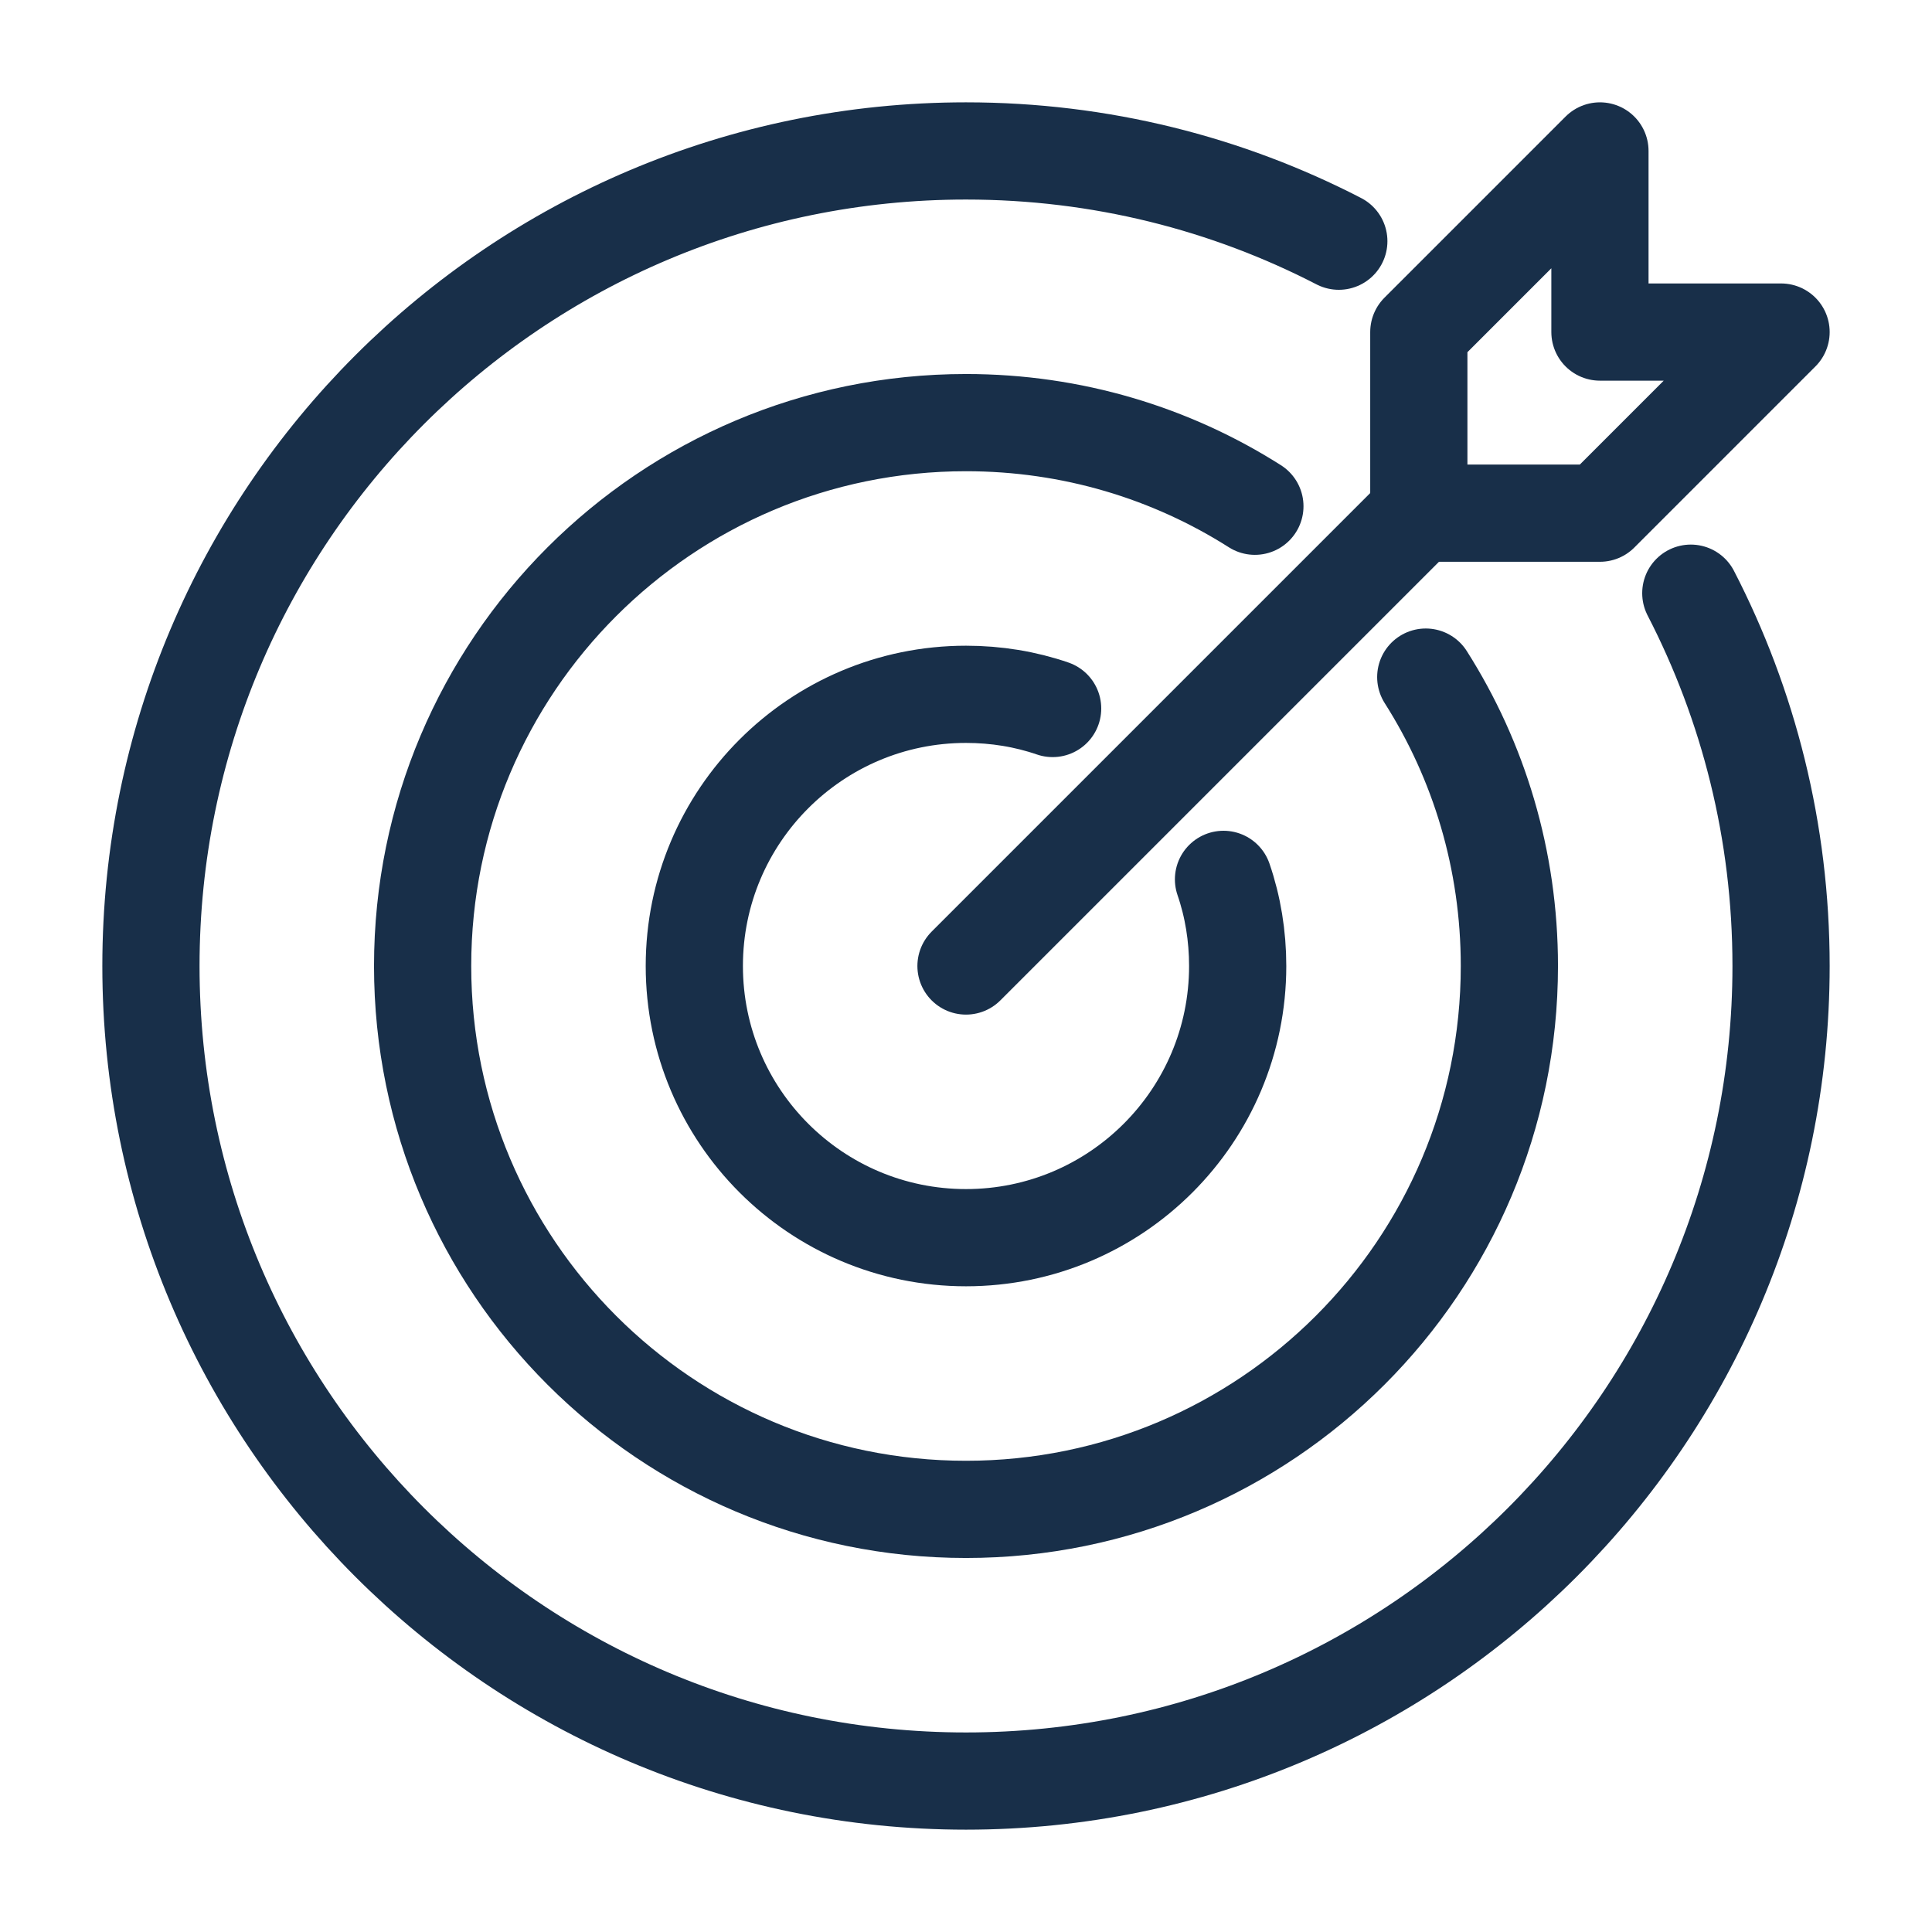 <svg width="159" height="159" viewBox="0 0 159 159" fill="none" xmlns="http://www.w3.org/2000/svg">
<g clip-path="url(#clip0_33_245)">
<path d="M139.15 48.818C143.895 58.01 146.578 68.42 146.578 79.5C146.578 116.542 116.542 146.578 79.5 146.578C42.458 146.578 12.422 116.542 12.422 79.5C12.422 42.458 42.458 12.422 79.5 12.422C90.58 12.422 100.99 15.105 110.182 19.85" stroke="#182F49" stroke-width="8" stroke-linecap="round" stroke-linejoin="round"/>
<path d="M117.337 55.724C121.71 62.606 124.219 70.755 124.219 79.5C124.219 104.195 104.195 124.219 79.5 124.219C54.805 124.219 34.781 104.195 34.781 79.5C34.781 54.805 54.805 34.781 79.5 34.781C88.245 34.781 96.394 37.291 103.275 41.663" stroke="#182F49" stroke-width="8" stroke-linecap="round" stroke-linejoin="round"/>
<path d="M100.692 72.37C101.462 74.606 101.859 77.016 101.859 79.5C101.859 91.847 91.847 101.859 79.5 101.859C67.153 101.859 57.141 91.847 57.141 79.5C57.141 67.153 67.153 57.141 79.5 57.141C81.984 57.141 84.394 57.538 86.63 58.308" stroke="#182F49" stroke-width="8" stroke-linecap="round" stroke-linejoin="round"/>
<path d="M79.5 79.5L116.766 42.234" stroke="#182F49" stroke-width="8" stroke-linecap="round" stroke-linejoin="round"/>
<path d="M146.578 27.328H131.672V12.422L116.766 27.328V42.234H131.672L146.578 27.328Z" stroke="#182F49" stroke-width="8" stroke-linecap="round" stroke-linejoin="round"/>
</g>
<defs>
<clipPath id="clip0_33_245">
<rect width="159" height="159" fill="white"/>
</clipPath>
</defs>
</svg>
